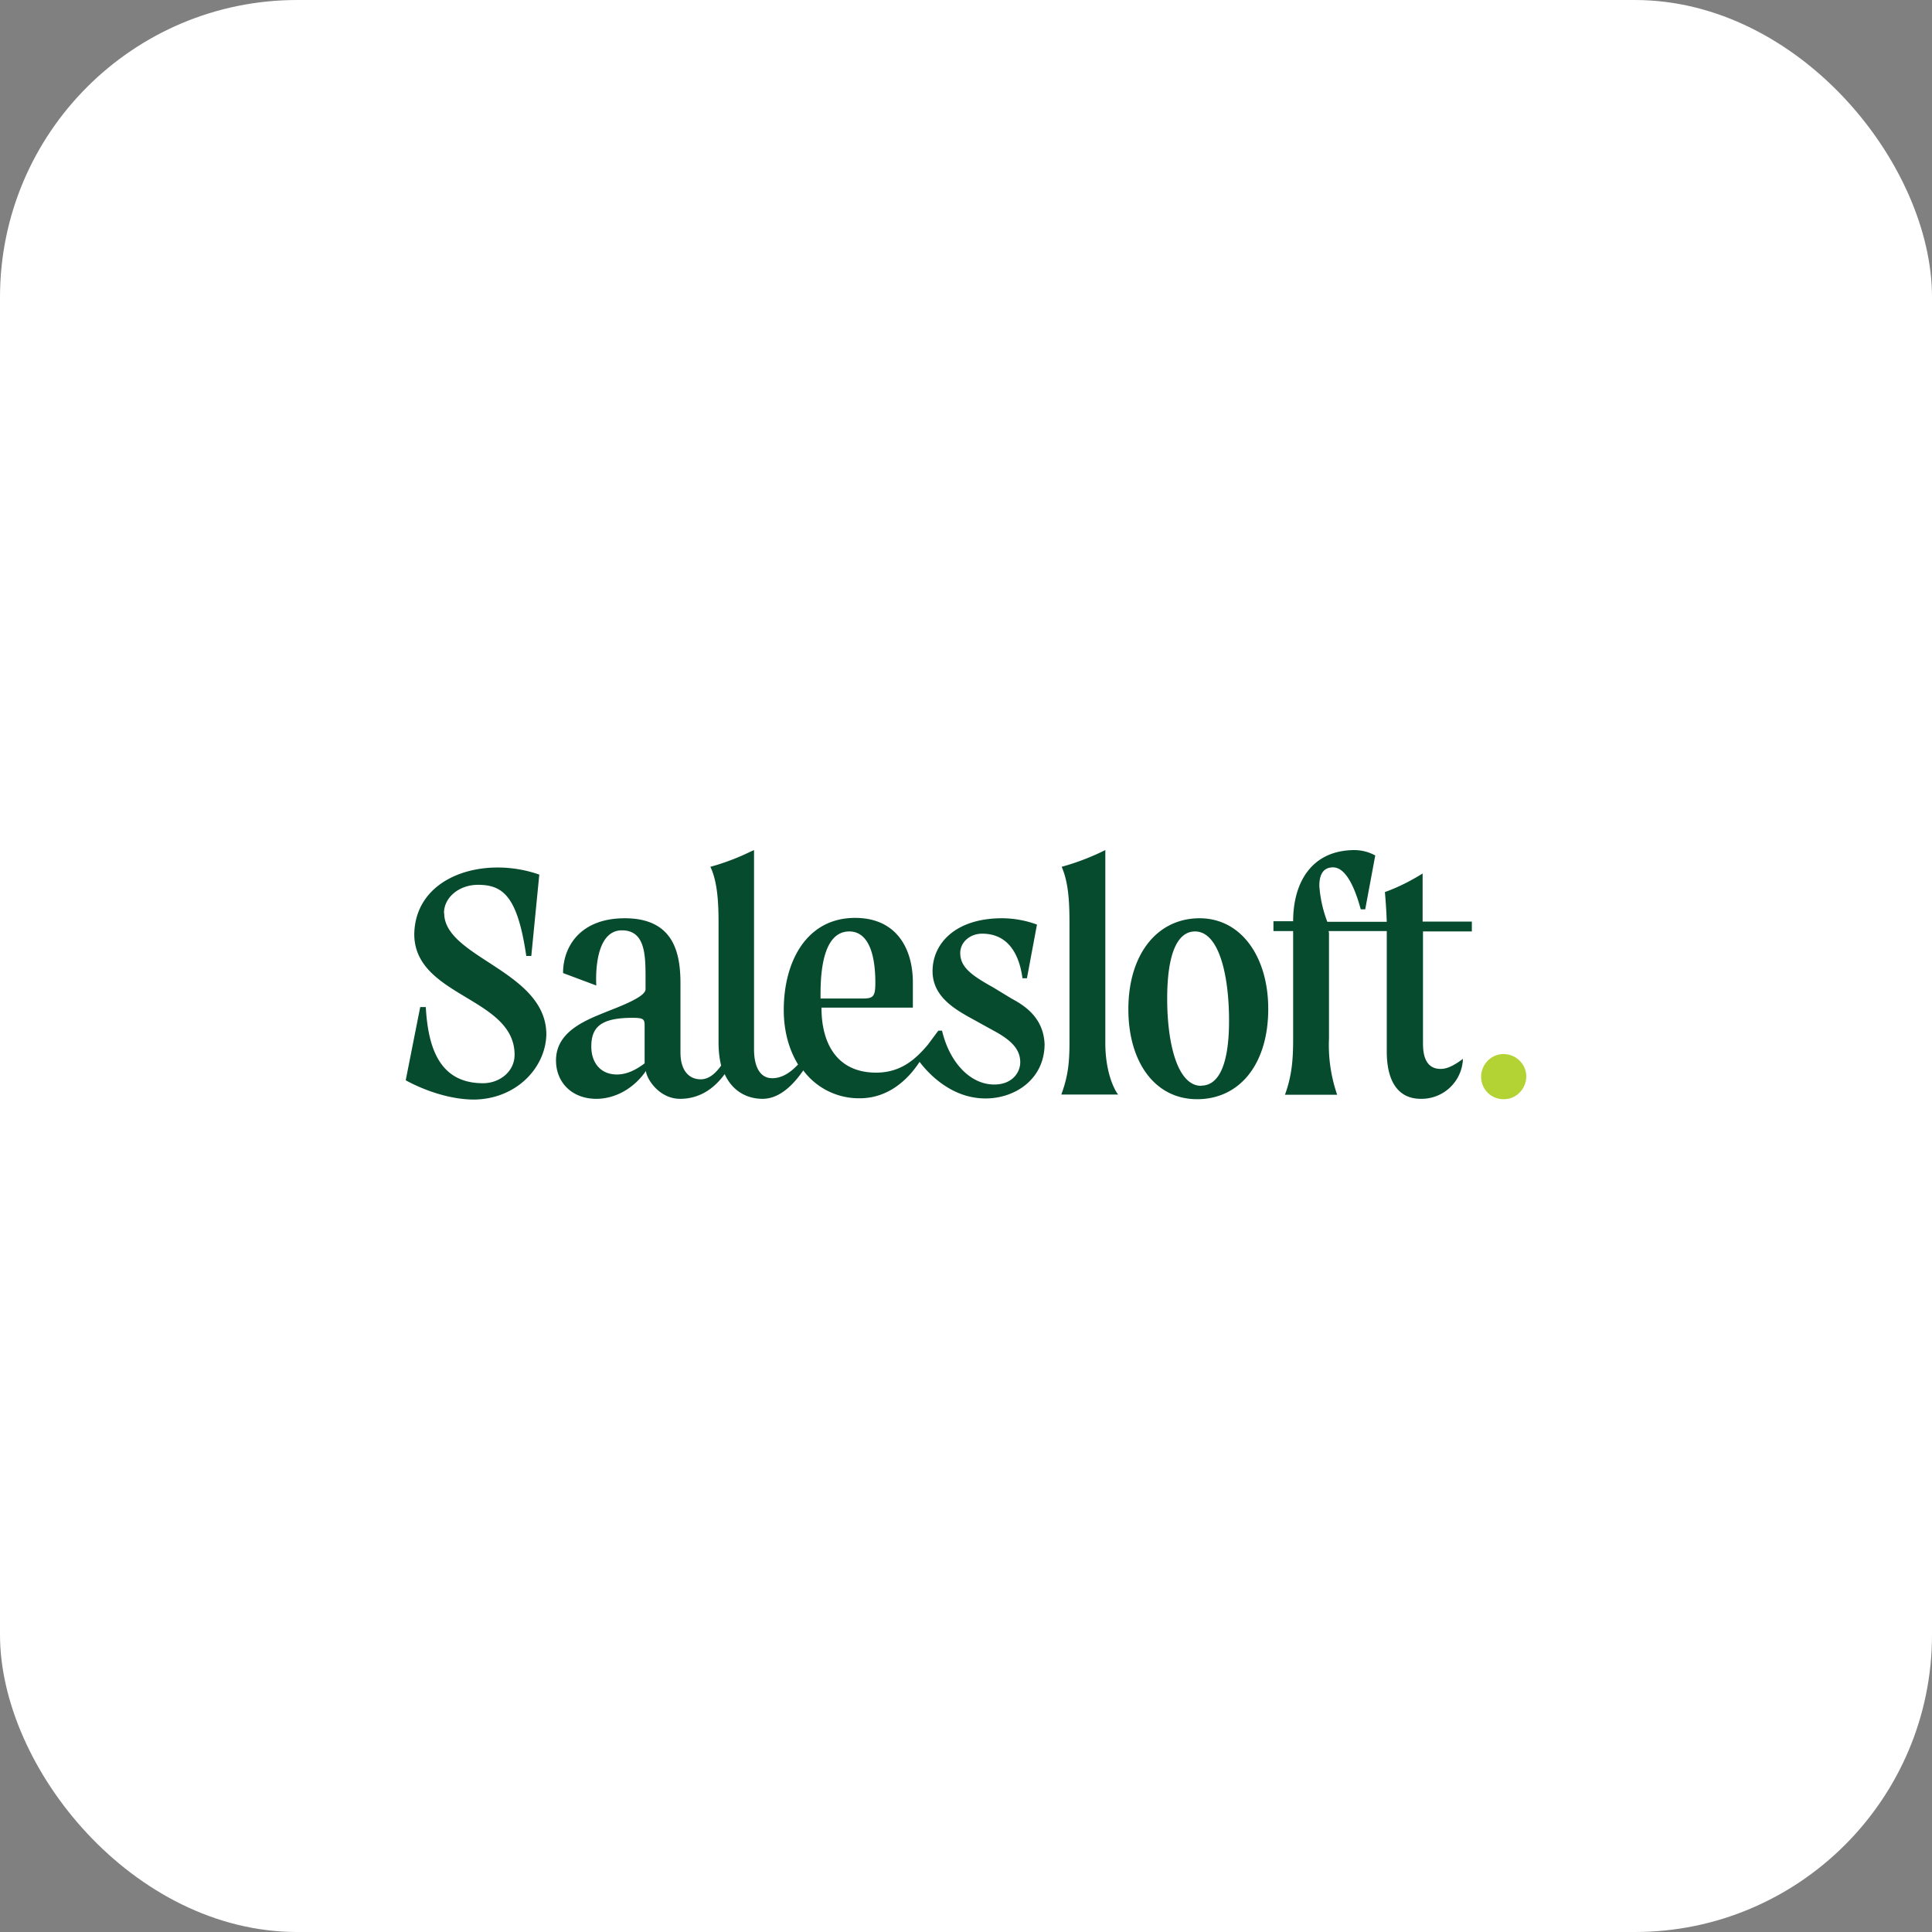 <svg width="104" height="104" viewBox="0 0 104 104" fill="none" xmlns="http://www.w3.org/2000/svg"><rect x="0" y="0" width="104" height="104" fill="#808080" stroke="none"/><rect width="104" height="104" rx="16" fill="#fff"/><path d="m54.48 53.77-1.02-.62c-1.17-.65-1.77-1.09-1.77-1.85 0-.58.52-1.04 1.18-1.04 1.37 0 1.99 1.06 2.17 2.4h.24l.54-2.89a5.5 5.5 0 0 0-1.88-.34c-2.5 0-3.74 1.35-3.74 2.85 0 1.3 1.09 1.97 1.89 2.43l1.45.8c.92.5 1.38.99 1.38 1.67 0 .56-.44 1.2-1.4 1.2-1.3 0-2.41-1.2-2.81-2.9h-.2l-.55.74c-.7.84-1.5 1.52-2.8 1.52-2.02 0-2.94-1.46-2.94-3.5h4.92v-1.35c0-1.85-.9-3.48-3.11-3.48-2.6 0-3.84 2.33-3.84 4.96 0 1.15.29 2.15.77 2.93-.32.34-.79.74-1.39.74-.66 0-.98-.62-.98-1.56V45.76l-.18.08c-.7.34-1.43.62-2.17.82l.08.18c.32.83.36 1.85.36 2.9v6.38c0 .42.04.84.14 1.24-.26.36-.62.74-1.1.74-.62 0-1.09-.46-1.09-1.44v-3.7c0-1.6-.32-3.53-3-3.53-2.36 0-3.32 1.49-3.32 2.95l1.79.67s-.22-2.97 1.38-2.97c1.3 0 1.27 1.44 1.27 2.7v.47c0 .3-.67.66-1.97 1.16-1.12.46-2.85 1.05-2.85 2.67 0 1.19.86 2.07 2.17 2.07 1.04 0 2.04-.58 2.67-1.5.04.44.72 1.5 1.84 1.5 1.15 0 1.91-.66 2.4-1.33.41.9 1.18 1.33 2.04 1.33.94 0 1.69-.8 2.19-1.53a3.73 3.73 0 0 0 3.05 1.5c1.52 0 2.59-1 3.21-1.96.38.5 1.63 1.97 3.55 1.97 1.63 0 3.18-1.07 3.18-2.93-.06-1.37-1-2.03-1.75-2.43ZM34.7 57.24c-.42.32-.93.6-1.49.6-.92 0-1.38-.68-1.38-1.5 0-1.07.54-1.55 2.22-1.55.6 0 .65.08.65.42v2.03Zm9.47-3.75c0-2.19.52-3.35 1.55-3.35.84 0 1.4.84 1.4 2.77 0 .74-.12.84-.68.84h-2.27v-.26ZM59.5 56.14V45.76c-.77.38-1.55.68-2.35.9.38.87.42 1.95.42 3.07v6.39c0 1-.06 1.78-.44 2.8h3.07c-.02.03-.7-.9-.7-2.78ZM64.58 49.43c-2.3 0-3.84 1.95-3.84 4.9 0 2.8 1.4 4.84 3.7 4.84 2.3 0 3.83-1.9 3.83-4.86 0-2.77-1.43-4.88-3.7-4.88Zm.08 9.02c-1.27 0-1.83-2.25-1.83-4.7 0-2.29.5-3.61 1.5-3.61 1.29 0 1.83 2.36 1.83 4.8 0 2.34-.54 3.5-1.5 3.5ZM76.58 50.14h2.65v-.53h-2.65v-2.59c-.64.4-1.33.75-2.03 1 .06.7.08 1.1.1 1.6h-3.2a6.72 6.72 0 0 1-.43-1.93c0-.63.22-1 .74-1s1.05.64 1.49 2.26h.24l.54-2.9a2.37 2.37 0 0 0-1.1-.29c-2.37 0-3.32 1.8-3.32 3.83h-1.06v.53h1.06v5.78c0 1-.04 1.94-.44 3.03h2.81a8.17 8.17 0 0 1-.44-3.03v-5.68l-.02-.1h3.13v6.48c0 1.69.67 2.55 1.83 2.55A2.23 2.23 0 0 0 78.75 57c-.46.34-.83.54-1.2.54-.95 0-.95-1.04-.95-1.44v-5.96h-.02ZM23.9 49.15c0-.84.81-1.52 1.83-1.52 1.35 0 2.13.62 2.6 3.83h.27l.43-4.38c-2.95-1.04-6.67.05-6.73 3.2 0 3.39 5.4 3.39 5.4 6.5 0 .9-.8 1.53-1.7 1.53-2.4 0-2.96-2.01-3.08-4.1h-.3l-.78 3.94s1.77 1.04 3.7 1.04c2.28-.04 3.83-1.73 3.87-3.5 0-3.43-5.5-4.13-5.5-6.54Z" fill="#064B2E"/><path d="M79.73 57.96c0-.66.54-1.22 1.2-1.22.67 0 1.23.54 1.23 1.2 0 .67-.54 1.23-1.2 1.23A1.2 1.2 0 0 1 79.73 58v-.04Z" fill="#B3D334"/></svg>